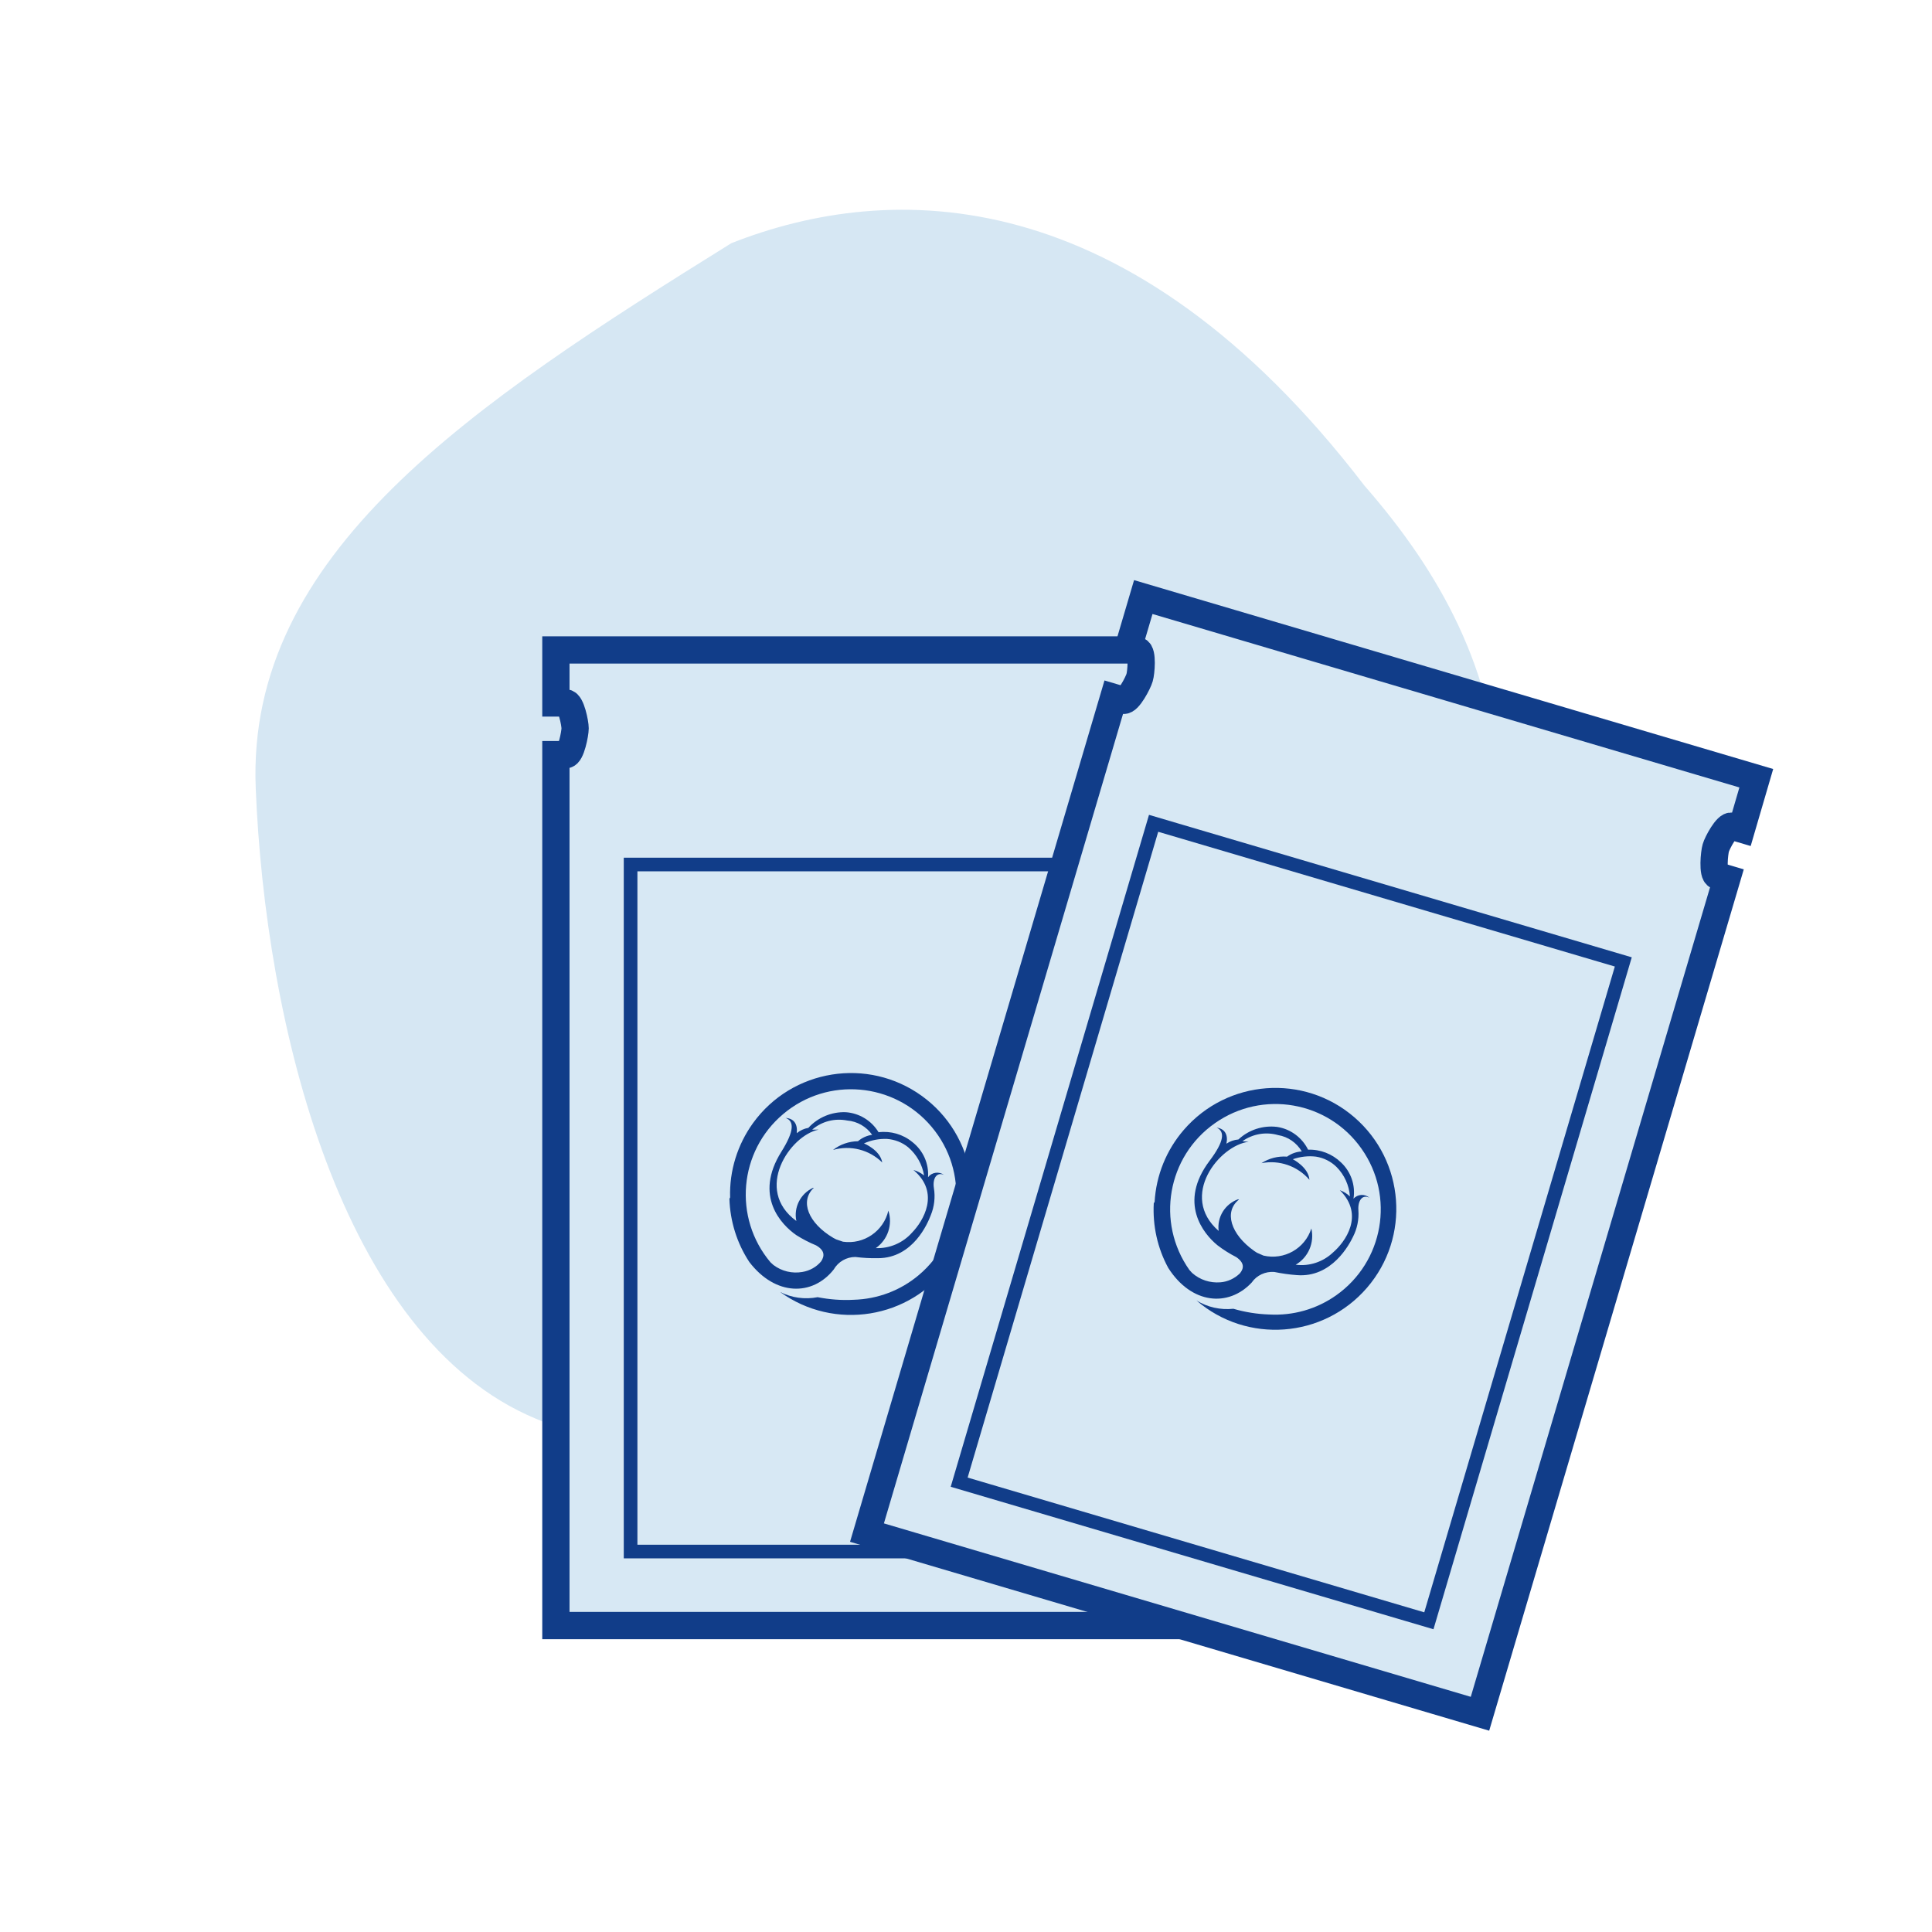 <?xml version="1.0" encoding="utf-8"?>
<!-- Generator: Adobe Illustrator 24.0.0, SVG Export Plug-In . SVG Version: 6.00 Build 0)  -->
<svg version="1.1" id="图层_1" xmlns="http://www.w3.org/2000/svg" xmlns:xlink="http://www.w3.org/1999/xlink" x="0px" y="0px"
	 viewBox="0 0 141.73 141.73" style="enable-background:new 0 0 141.73 141.73;" xml:space="preserve">
<style type="text/css">
	.st0{fill:#D6E7F3;}
	.st1{fill:#113D89;}
	.st2{fill:none;stroke:#113D89;stroke-width:2;stroke-miterlimit:10;}
	.st3{fill:none;stroke:#113D89;stroke-miterlimit:10;stroke-dasharray:1.999,1.999;}
	.st4{fill:#D7E8F4;stroke:#113D89;stroke-width:2;stroke-miterlimit:10;}
	.st5{fill:#D7E8F4;stroke:#113D89;stroke-width:1.5;stroke-miterlimit:10;}
	.st6{fill:none;stroke:#113D89;stroke-miterlimit:10;stroke-dasharray:1.956,1.956;}
	.st7{fill:none;stroke:#113D89;stroke-miterlimit:10;stroke-dasharray:2;}
	.st8{fill:none;stroke:#113D89;stroke-miterlimit:10;}
	.st9{fill:#FFFFFF;}
	.st10{fill:none;stroke:#113D89;stroke-width:0.5;stroke-miterlimit:10;}
	.st11{fill:none;}
	.st12{fill:#D7E8F4;stroke:#113D89;stroke-width:2;stroke-linecap:round;stroke-linejoin:round;stroke-miterlimit:10;}
	.st13{fill:#010203;}
	.st14{fill:none;stroke:#FFFFFF;stroke-width:2.5;stroke-miterlimit:10;}
	.st15{fill:none;stroke:#113D89;stroke-width:2.5;stroke-miterlimit:10;}
	.st16{fill:none;stroke:#113D89;stroke-width:2;stroke-linecap:round;stroke-linejoin:round;stroke-miterlimit:10;}
	.st17{fill:#D7E8F4;stroke:#113D89;stroke-miterlimit:10;}
	.st18{fill:#D7E8F4;stroke:#113D89;stroke-linecap:round;stroke-linejoin:round;stroke-miterlimit:10;}
	.st19{fill:#D7E8F4;}
	.st20{fill:#D7E8F4;stroke:#113D89;stroke-width:1.5;stroke-linecap:round;stroke-linejoin:round;stroke-miterlimit:10;}
	.st21{fill:#F9F9FA;stroke:#113D89;stroke-width:1.5;stroke-linecap:round;stroke-linejoin:round;stroke-miterlimit:10;}
	.st22{fill:none;stroke:#113D89;stroke-linecap:round;stroke-linejoin:round;stroke-miterlimit:10;}
	.st23{fill:none;stroke:#113D89;stroke-width:1.5;stroke-linecap:round;stroke-linejoin:round;stroke-miterlimit:10;}
	.st24{fill:#F9F9FA;stroke:#113D89;stroke-linecap:round;stroke-linejoin:round;stroke-miterlimit:10;}
</style>
<g>
	<path id="cercle_11_" class="st0" d="M99.06,93.13c16.77-29.09,12.2-44.71,1.03-57.51C82.81,13.09,65.32,13.24,53.65,17.84
		c-19.1,11.88-35.59,22.78-34.89,39.98c0.69,17.2,6.2,40.29,20.56,46.26C53.68,110.05,82.29,122.25,99.06,93.13z"/>
	<g>
		<path class="st4" d="M87.68,51.57h-0.74c-0.37,0-0.67,1.48-0.67,1.86c0,0.38,0.3,1.93,0.67,1.93h0.74v63.89h-46.9V55.36h0.74
			c0.37,0,0.67-1.55,0.67-1.93c0-0.38-0.3-1.86-0.67-1.86h-0.74v-3.89h46.9V51.57z"/>
		<rect x="46.26" y="63.42" class="st17" width="35.93" height="50.4"/>
		<path class="st1" d="M53.51,87.94c0.05,1.65,0.55,3.26,1.46,4.64c1.92,2.51,4.64,2.51,6.19,0.55c0.33-0.57,0.93-0.92,1.59-0.92
			l0,0c0.55,0.07,1.1,0.1,1.65,0.09c2.6,0,3.67-2.6,3.88-3.15c0.26-0.63,0.34-1.32,0.23-1.99c-0.11-0.7,0.2-1.21,0.74-0.97
			c-0.37-0.27-0.89-0.2-1.17,0.17l0,0c0.07-1-0.36-1.96-1.15-2.58c-0.69-0.57-1.59-0.83-2.48-0.72c-0.51-0.85-1.41-1.4-2.4-1.47
			c-1.04-0.04-2.05,0.38-2.75,1.15c-0.31,0.05-0.61,0.19-0.85,0.39c0.07-0.65-0.19-1.08-0.82-1.12c0.62,0.23,0.67,0.92-0.31,2.48
			c-2.04,3.25,0,5.36,1.1,6.12c0.46,0.29,0.94,0.54,1.45,0.75l0,0c0.64,0.37,0.63,0.77,0.37,1.17c-0.35,0.42-0.84,0.69-1.38,0.78
			c-0.75,0.13-1.51-0.05-2.12-0.51l-0.22-0.2c-2.75-3.27-2.32-8.14,0.94-10.88c3.26-2.75,8.14-2.32,10.88,0.94
			c2.75,3.26,2.32,8.14-0.94,10.88c-1.34,1.13-3.02,1.76-4.77,1.81c-0.89,0.05-1.78-0.02-2.65-0.19c-0.93,0.18-1.9,0.05-2.75-0.38
			c3.97,2.87,9.52,1.98,12.39-1.99c2.87-3.97,1.98-9.52-1.99-12.39c-3.97-2.87-9.52-1.98-12.39,1.99c-1.14,1.58-1.74,3.5-1.68,5.45
			L53.51,87.94z M59.64,87.14c-0.92,0.43-1.43,1.44-1.22,2.43c-3.15-2.3-0.48-6.27,1.63-6.7h-0.47c0.71-0.61,1.65-0.85,2.57-0.67
			c0.74,0.06,1.41,0.45,1.83,1.05c-0.38,0.05-0.75,0.22-1.04,0.47c-0.67,0.01-1.31,0.23-1.83,0.64c1.28-0.37,2.66-0.02,3.61,0.92
			c-0.15-0.92-1.34-1.4-1.34-1.4c0.53-0.24,1.1-0.35,1.68-0.33c0.57,0.04,1.12,0.25,1.56,0.61c0.62,0.53,1.04,1.27,1.17,2.07
			c-0.23-0.18-0.49-0.32-0.78-0.4c2,1.68,0.7,3.77-0.1,4.59c-0.67,0.76-1.65,1.18-2.66,1.14c0.88-0.62,1.25-1.73,0.92-2.75
			c-0.35,1.51-1.8,2.5-3.33,2.28l-0.5-0.17l-0.21-0.11c-1.83-1.08-2.48-2.69-1.43-3.67H59.64z"/>
	</g>
	<g>
		<path class="st4" d="M127.75,60.82l-0.71-0.21c-0.36-0.11-1.07,1.23-1.17,1.59c-0.11,0.36-0.26,1.93,0.1,2.04l0.71,0.21
			l-18.11,61.27l-44.97-13.29L81.7,51.16l0.71,0.21c0.36,0.11,1.09-1.3,1.19-1.66c0.11-0.36,0.24-1.87-0.12-1.97l-0.71-0.21
			l1.1-3.73l44.97,13.29L127.75,60.82z"/>
		
			<rect x="69.57" y="71.73" transform="matrix(0.283 -0.959 0.959 0.283 -18.113 155.149)" class="st17" width="50.4" height="35.93"/>
		<path class="st1" d="M84.64,88.26c-0.09,1.65,0.27,3.3,1.06,4.75c1.7,2.67,4.41,2.9,6.12,1.08c0.37-0.54,1.01-0.83,1.66-0.78l0,0
			c0.54,0.11,1.09,0.19,1.64,0.23c2.59,0.22,3.88-2.28,4.13-2.8c0.31-0.6,0.45-1.29,0.4-1.96c-0.05-0.71,0.3-1.19,0.82-0.91
			c-0.35-0.3-0.87-0.28-1.18,0.07l0,0c0.16-0.99-0.19-1.99-0.92-2.67c-0.64-0.62-1.51-0.96-2.41-0.93
			c-0.44-0.89-1.29-1.52-2.27-1.67c-1.04-0.13-2.08,0.21-2.84,0.92c-0.32,0.03-0.62,0.13-0.88,0.31c0.13-0.64-0.1-1.09-0.72-1.18
			c0.6,0.28,0.59,0.97-0.52,2.44c-2.31,3.07-0.46,5.34,0.58,6.19c0.43,0.33,0.89,0.62,1.38,0.87l0,0c0.61,0.42,0.57,0.82,0.27,1.19
			c-0.39,0.38-0.9,0.62-1.44,0.66c-0.75,0.06-1.5-0.18-2.07-0.69l-0.2-0.22c-2.46-3.49-1.62-8.31,1.87-10.76
			c3.49-2.46,8.31-1.62,10.76,1.87c2.46,3.49,1.62,8.3-1.87,10.76c-1.43,1.01-3.16,1.5-4.91,1.4c-0.89-0.03-1.77-0.17-2.62-0.42
			c-0.95,0.1-1.9-0.11-2.71-0.61c3.71,3.2,9.31,2.78,12.51-0.93c3.2-3.71,2.78-9.31-0.93-12.51c-3.71-3.2-9.31-2.78-12.51,0.93
			c-1.28,1.48-2.03,3.34-2.14,5.29L84.64,88.26z M90.82,87.98c-0.96,0.35-1.55,1.31-1.42,2.32c-2.94-2.56,0.06-6.28,2.2-6.54
			l-0.46-0.04c0.76-0.54,1.72-0.71,2.62-0.45c0.73,0.12,1.36,0.56,1.74,1.2c-0.39,0.02-0.76,0.15-1.08,0.38
			c-0.67-0.05-1.33,0.12-1.88,0.48c1.3-0.26,2.65,0.21,3.52,1.22c-0.07-0.93-1.22-1.51-1.22-1.51c0.55-0.19,1.13-0.26,1.7-0.19
			c0.57,0.09,1.09,0.35,1.5,0.75c0.58,0.58,0.93,1.35,0.99,2.17c-0.21-0.2-0.46-0.36-0.74-0.46c1.85,1.84,0.37,3.82-0.49,4.56
			c-0.73,0.7-1.74,1.04-2.75,0.91c0.93-0.54,1.39-1.62,1.15-2.66c-0.47,1.48-2,2.34-3.51,1.99l-0.48-0.21l-0.2-0.13
			c-1.74-1.23-2.24-2.89-1.11-3.78L90.82,87.98z"/>
	</g>
</g>
</svg>
